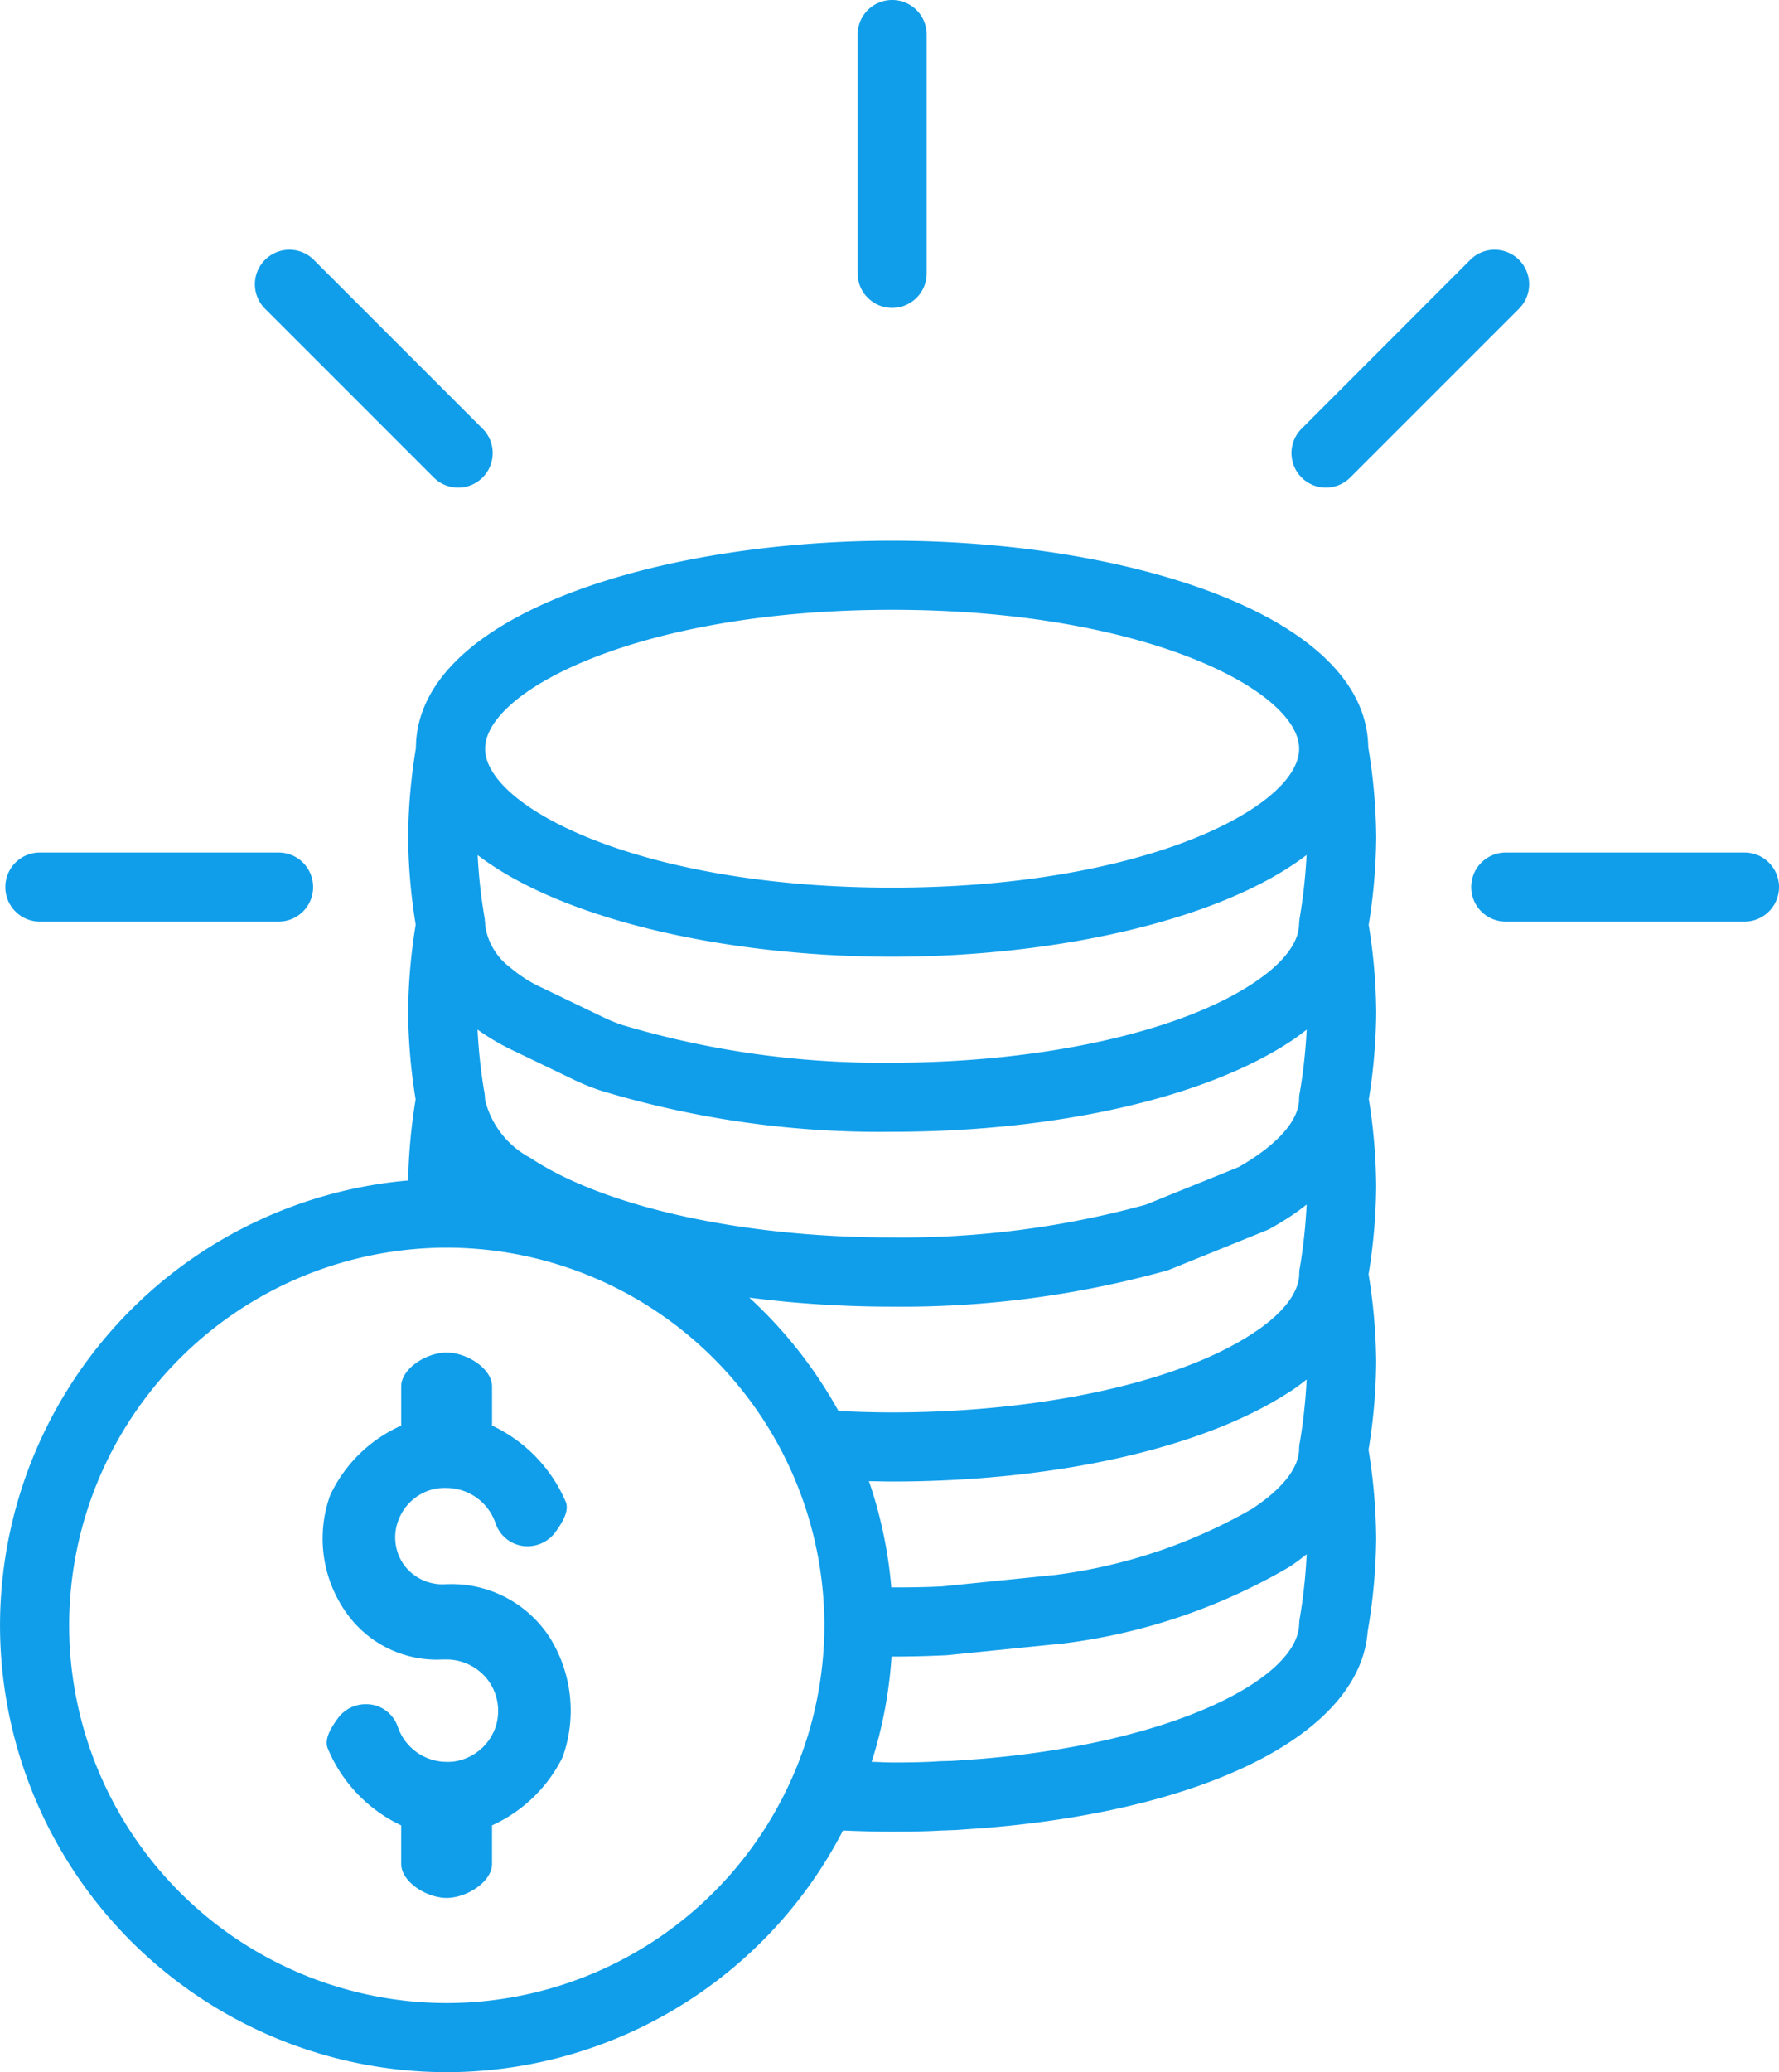 <svg id="组_9" data-name="组 9" xmlns="http://www.w3.org/2000/svg" width="80.477" height="93.71" viewBox="0 0 80.477 93.71">
  <path id="路径_2" data-name="路径 2" d="M-203.107-141.106a25.657,25.657,0,0,0,.335-3.921,25.774,25.774,0,0,0-.341-3.962,25.774,25.774,0,0,0,.341-3.962,25.865,25.865,0,0,0-.361-4.078c-.092-6.061-11.139-9.332-21.539-9.332-10.431,0-21.516,3.289-21.542,9.386a25.741,25.741,0,0,0-.351,4.013,25.769,25.769,0,0,0,.342,3.962,25.766,25.766,0,0,0-.342,3.961,25.663,25.663,0,0,0,.339,3.945,25.848,25.848,0,0,0-.339,3.667,20.223,20.223,0,0,0-18.462,20.116A20.228,20.228,0,0,0-244.823-97.1a20.213,20.213,0,0,0,17.93-10.929c.752.031,1.5.053,2.219.053.36,0,.711,0,1.063-.009.39-.009.78-.019,1.161-.044.169,0,.331-.01.511-.019.036,0,.072,0,.108,0l1.108-.078c.286-.019.557-.043.9-.075,9.843-.926,16.328-4.377,16.663-8.821a25.989,25.989,0,0,0,.386-4.231,25.947,25.947,0,0,0-.346-3.994,25.561,25.561,0,0,0,.346-3.975,25.778,25.778,0,0,0-.344-3.962,25.83,25.83,0,0,0,.344-3.965A25.867,25.867,0,0,0-203.107-141.106Zm-21.6,22.084a20.063,20.063,0,0,0-1.013-4.807c.347.006.688.017,1.044.017,7.413,0,14.131-1.522,18.012-4.076a1.159,1.159,0,0,0,.108-.066l.021-.015c.226-.152.418-.305.616-.458a24.346,24.346,0,0,1-.305,2.82,1.61,1.61,0,0,0-.037.333l0,.023c-.036,1.115-1.286,2.112-2.029,2.608-.025.017-.049.033-.073.052l-.008.005a23.94,23.94,0,0,1-8.933,3l-5.118.518C-223.167-119.031-223.936-119.021-224.7-119.022Zm.03-28.524c7.246,0,14.8-1.588,18.755-4.6a24.089,24.089,0,0,1-.317,2.871c0,.019,0,.037-.005.056-.005.04-.007.072-.01.109s-.009.076-.009.116c-.018.827-.735,1.755-2.029,2.615-3.33,2.236-9.608,3.625-16.383,3.625a41.037,41.037,0,0,1-12.186-1.7,7.226,7.226,0,0,1-.9-.368l-2.735-1.316a6.119,6.119,0,0,1-1.454-.925,2.875,2.875,0,0,1-1.129-1.894V-149a1.512,1.512,0,0,0-.015-.169,1.126,1.126,0,0,0-.01-.118,23.878,23.878,0,0,1-.316-2.854C-239.465-149.132-231.912-147.546-224.672-147.546Zm-16.373,9.091-.015-.009a4.065,4.065,0,0,1-2.02-2.606c0-.012,0-.025,0-.037v-.019c0-.031-.007-.06-.009-.092a1.335,1.335,0,0,0-.013-.144l-.006-.032c0-.023-.007-.046-.012-.069a24.228,24.228,0,0,1-.3-2.788,10.271,10.271,0,0,0,1.571.927l2.736,1.316a10.174,10.174,0,0,0,1.3.526,43.591,43.591,0,0,0,13.145,1.853c7.474,0,14.251-1.554,18.12-4.151.233-.155.432-.312.636-.47a24.3,24.3,0,0,1-.3,2.775c-.009.041-.016.082-.022.124h0v0a1.5,1.5,0,0,0-.023.228l0,.018,0,.017c-.012.819-.735,1.751-2.036,2.623q-.331.222-.7.432l-4.2,1.7a41.678,41.678,0,0,1-11.471,1.483C-231.43-134.844-237.7-136.228-241.045-138.455Zm16.374,6.735a44.753,44.753,0,0,0,12.428-1.632c.049-.015.1-.031.145-.05l4.37-1.77a1.5,1.5,0,0,0,.175-.084c.337-.188.655-.383.956-.583.039-.024.074-.049.11-.076.207-.141.389-.282.573-.424a24.607,24.607,0,0,1-.3,2.813v0a1.579,1.579,0,0,0-.036.331l0,.018c-.019.808-.7,1.714-1.94,2.559-.035.021-.07.042-.1.065-3.32,2.23-9.593,3.615-16.375,3.615-.848,0-1.651-.027-2.429-.066a20.32,20.32,0,0,0-4.032-5.125A50.719,50.719,0,0,0-224.671-131.72Zm0-31.516c11.381,0,18.378,3.639,18.417,6.261,0,.019,0,.037,0,.057-.06,2.621-7.051,6.247-18.414,6.247-11.324,0-18.3-3.6-18.409-6.22,0-.039,0-.077,0-.116C-242.991-159.626-236.008-163.236-224.672-163.236Zm-20.149,63.01A17.1,17.1,0,0,1-261.9-117.308a17.1,17.1,0,0,1,17.082-17.081,17.1,17.1,0,0,1,17.082,17.081A17.1,17.1,0,0,1-244.822-100.226Zm24.643-11.085c-.245.022-.483.045-.753.062l-1.077.075c-.028,0-.081,0-.109,0-.168.009-.329.006-.5.019-.348.024-.7.032-1.067.041-.32.008-.631.008-.951.008s-.64-.023-.957-.029a20.043,20.043,0,0,0,.9-4.76h.016c.811,0,1.611-.02,2.483-.061l5.294-.535a26.734,26.734,0,0,0,10.22-3.47c.041-.025.092-.06.144-.1.228-.153.421-.307.621-.461a23.977,23.977,0,0,1-.32,2.934,1.5,1.5,0,0,0-.017.2c0,.014-.005.027-.005.041C-206.32-115.013-211.523-112.126-220.178-111.311Z" transform="translate(265.028 190.815)" fill="#109eea"/>
  <path id="路径_3" data-name="路径 3" d="M-245.237-120.626h-.162a2.161,2.161,0,0,1-1.948-.891,2.155,2.155,0,0,1-.184-2.123,2.249,2.249,0,0,1,1.628-1.3,2.241,2.241,0,0,1,.481-.035,2.355,2.355,0,0,1,2.234,1.6,1.527,1.527,0,0,0,1.44,1.038,1.574,1.574,0,0,0,1.274-.649c.247-.354.621-.889.472-1.336a6.744,6.744,0,0,0-3.276-3.441l-.069-.032v-1.772c0-.811-1.15-1.533-2.054-1.533s-2.055.722-2.055,1.533v1.774l-.071.031a6.427,6.427,0,0,0-3.144,3.121,5.791,5.791,0,0,0,.751,5.337,5,5,0,0,0,4.334,2.086h.185a2.359,2.359,0,0,1,1.89.962,2.333,2.333,0,0,1,.332,2.065,2.343,2.343,0,0,1-1.67,1.546,2.043,2.043,0,0,1-.541.058,2.347,2.347,0,0,1-2.224-1.593,1.507,1.507,0,0,0-1.452-1.016,1.558,1.558,0,0,0-1.261.646c-.3.416-.606.9-.462,1.33a6.684,6.684,0,0,0,3.265,3.472l.067.033v1.738c0,.817,1.15,1.543,2.055,1.543s2.054-.727,2.054-1.543v-1.74l.071-.032a6.6,6.6,0,0,0,3.124-3.057,6.245,6.245,0,0,0-.57-5.383A5.283,5.283,0,0,0-245.237-120.626Z" transform="translate(265.606 192.269)" fill="#109eea"/>
  <path id="路径_4" data-name="路径 4" d="M-263.235-152.817a1.562,1.562,0,0,0-1.562,1.562,1.562,1.562,0,0,0,1.562,1.562h10.8a1.562,1.562,0,0,0,1.562-1.562,1.562,1.562,0,0,0-1.562-1.562Z" transform="translate(265.038 191.373)" fill="#109eea"/>
  <path id="路径_5" data-name="路径 5" d="M-188.749-152.817h-10.8a1.562,1.562,0,0,0-1.562,1.562,1.562,1.562,0,0,0,1.562,1.562h10.8a1.562,1.562,0,0,0,1.562-1.562A1.562,1.562,0,0,0-188.749-152.817Z" transform="translate(267.664 191.373)" fill="#109eea"/>
  <path id="路径_6" data-name="路径 6" d="M-244.754-168.241a1.557,1.557,0,0,0,1.1-.457,1.561,1.561,0,0,0,0-2.208l-7.635-7.635a1.561,1.561,0,0,0-2.208,0,1.561,1.561,0,0,0,0,2.208l7.635,7.635A1.559,1.559,0,0,0-244.754-168.241Z" transform="translate(265.485 190.293)" fill="#109eea"/>
  <path id="路径_7" data-name="路径 7" d="M-227.768-188.284v10.8a1.562,1.562,0,0,0,1.562,1.562,1.562,1.562,0,0,0,1.562-1.562v-10.8a1.562,1.562,0,0,0-1.562-1.562A1.562,1.562,0,0,0-227.768-188.284Z" transform="translate(266.565 189.846)" fill="#109eea"/>
  <path id="路径_8" data-name="路径 8" d="M-208.461-170.907a1.561,1.561,0,0,0,0,2.209,1.557,1.557,0,0,0,1.1.457,1.557,1.557,0,0,0,1.1-.457l7.635-7.635a1.561,1.561,0,0,0,0-2.208,1.561,1.561,0,0,0-2.208,0Z" transform="translate(267.342 190.293)" fill="#109eea"/>
</svg>
